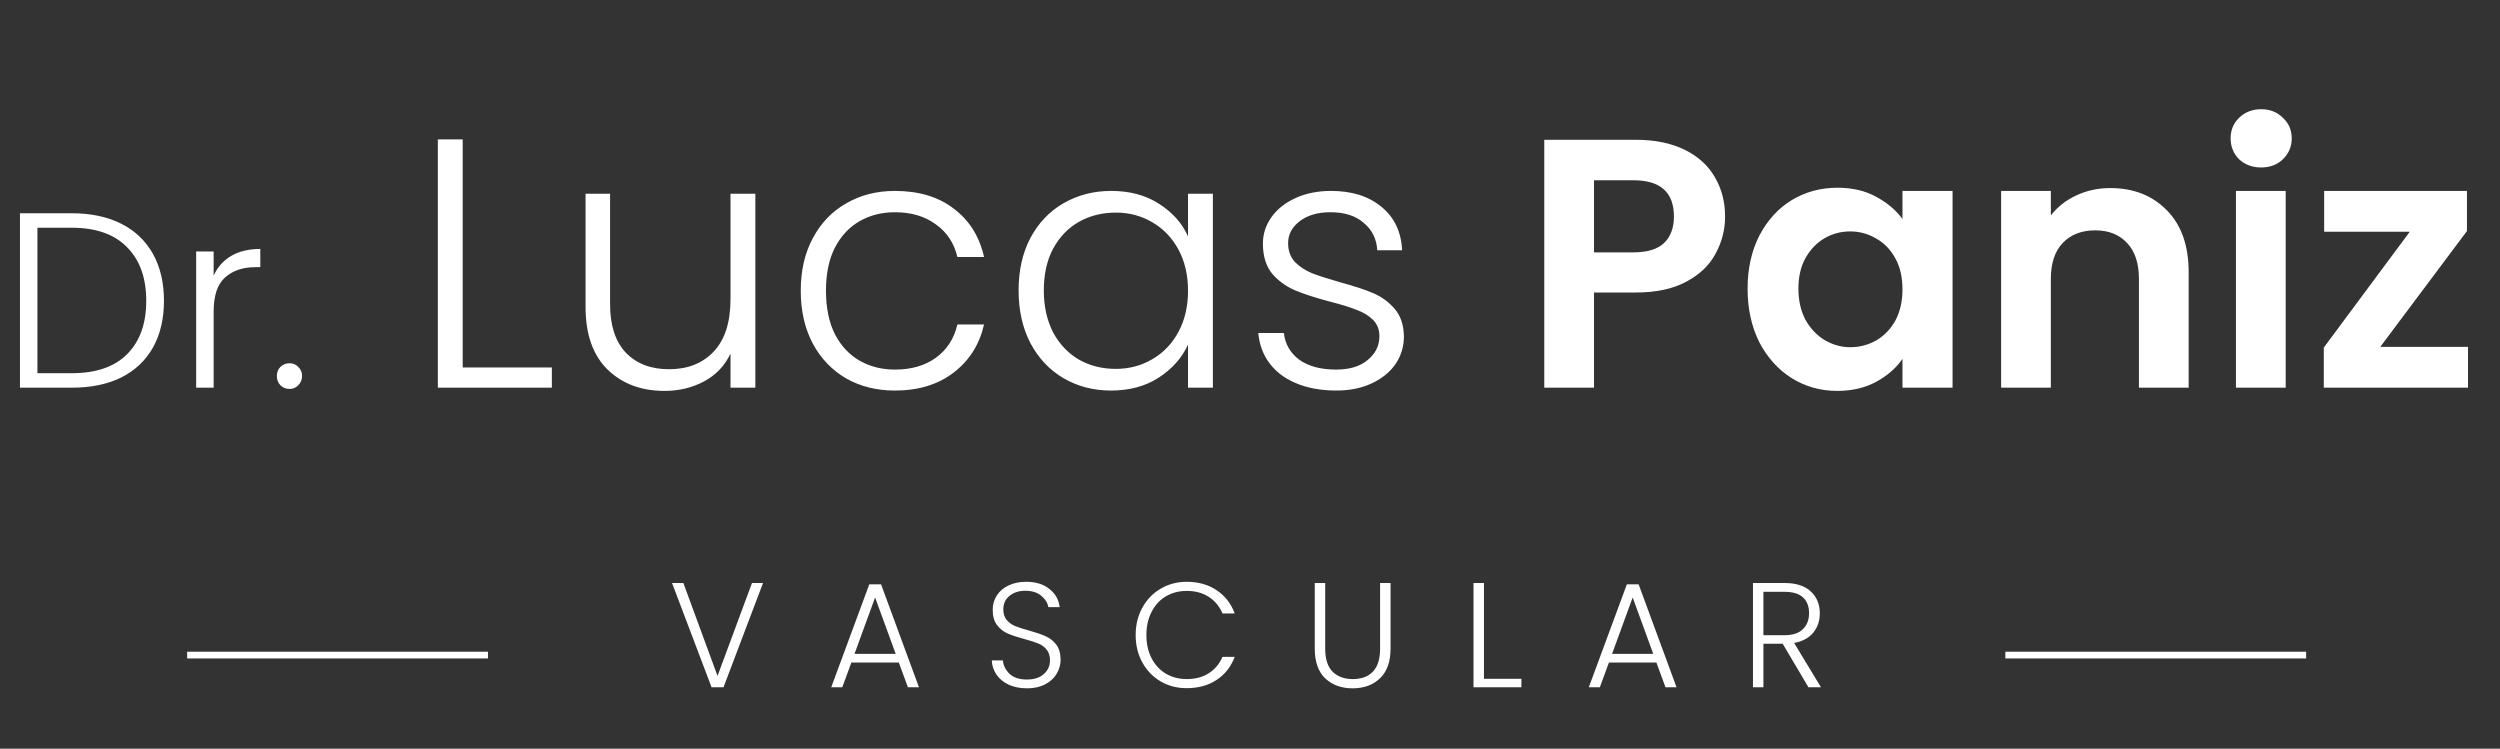<svg width="187" height="56" viewBox="0 0 187 56" fill="none" xmlns="http://www.w3.org/2000/svg">
<rect x="0" y="0" width="187" height="56" fill="#333333" stroke="none"/>
<path d="M57.075 43.608L54.118 51.408H53.225L50.268 43.608H51.116L53.671 50.56L56.249 43.608H57.075ZM67.231 49.556H63.683L63.002 51.408H62.176L65.022 43.709H65.904L68.738 51.408H67.912L67.231 49.556ZM66.997 48.909L65.457 44.691L63.917 48.909H66.997ZM76.821 51.487C76.308 51.487 75.854 51.397 75.46 51.219C75.073 51.04 74.768 50.791 74.544 50.471C74.321 50.151 74.202 49.794 74.187 49.4H75.013C75.05 49.779 75.218 50.114 75.515 50.404C75.813 50.687 76.248 50.828 76.821 50.828C77.349 50.828 77.766 50.694 78.071 50.426C78.383 50.151 78.539 49.805 78.539 49.389C78.539 49.054 78.454 48.786 78.283 48.585C78.112 48.377 77.9 48.224 77.647 48.128C77.394 48.024 77.044 47.912 76.598 47.793C76.077 47.652 75.664 47.514 75.359 47.38C75.054 47.246 74.794 47.038 74.578 46.755C74.362 46.472 74.254 46.089 74.254 45.606C74.254 45.204 74.359 44.847 74.567 44.535C74.775 44.215 75.069 43.965 75.448 43.787C75.828 43.608 76.263 43.519 76.754 43.519C77.476 43.519 78.056 43.698 78.495 44.055C78.941 44.404 79.198 44.858 79.265 45.416H78.417C78.365 45.096 78.19 44.813 77.892 44.568C77.595 44.315 77.193 44.189 76.687 44.189C76.218 44.189 75.828 44.315 75.515 44.568C75.203 44.813 75.047 45.152 75.047 45.584C75.047 45.911 75.132 46.175 75.303 46.376C75.474 46.577 75.686 46.729 75.939 46.833C76.2 46.937 76.549 47.049 76.988 47.168C77.494 47.309 77.903 47.451 78.216 47.592C78.528 47.726 78.792 47.934 79.008 48.217C79.224 48.5 79.332 48.879 79.332 49.355C79.332 49.72 79.235 50.066 79.042 50.393C78.848 50.72 78.562 50.984 78.182 51.185C77.803 51.386 77.349 51.487 76.821 51.487ZM84.948 47.503C84.948 46.736 85.115 46.052 85.45 45.45C85.785 44.84 86.242 44.367 86.822 44.032C87.403 43.69 88.05 43.519 88.764 43.519C89.634 43.519 90.378 43.727 90.996 44.144C91.621 44.553 92.075 45.133 92.357 45.885H91.442C91.219 45.357 90.877 44.944 90.415 44.646C89.962 44.349 89.411 44.2 88.764 44.2C88.191 44.2 87.674 44.334 87.213 44.602C86.759 44.869 86.402 45.256 86.142 45.762C85.881 46.26 85.751 46.841 85.751 47.503C85.751 48.165 85.881 48.745 86.142 49.244C86.402 49.742 86.759 50.125 87.213 50.393C87.674 50.661 88.191 50.795 88.764 50.795C89.411 50.795 89.962 50.65 90.415 50.359C90.877 50.062 91.219 49.653 91.442 49.132H92.357C92.075 49.876 91.621 50.453 90.996 50.862C90.371 51.271 89.627 51.475 88.764 51.475C88.05 51.475 87.403 51.308 86.822 50.973C86.242 50.631 85.785 50.159 85.45 49.556C85.115 48.953 84.948 48.269 84.948 47.503ZM99.125 43.608V48.518C99.125 49.292 99.307 49.865 99.672 50.237C100.044 50.609 100.55 50.795 101.189 50.795C101.829 50.795 102.328 50.612 102.685 50.248C103.049 49.876 103.231 49.299 103.231 48.518V43.608H104.013V48.507C104.013 49.496 103.749 50.24 103.22 50.739C102.7 51.237 102.019 51.487 101.178 51.487C100.338 51.487 99.653 51.237 99.125 50.739C98.604 50.24 98.344 49.496 98.344 48.507V43.608H99.125ZM111 50.772H113.801V51.408H110.218V43.608H111V50.772ZM123.898 49.556H120.35L119.669 51.408H118.843L121.689 43.709H122.57L125.405 51.408H124.579L123.898 49.556ZM123.664 48.909L122.124 44.691L120.584 48.909H123.664ZM135.273 51.408L133.343 48.15H131.903V51.408H131.122V43.608H133.465C134.336 43.608 134.994 43.817 135.441 44.233C135.894 44.65 136.121 45.197 136.121 45.874C136.121 46.439 135.958 46.922 135.63 47.324C135.31 47.718 134.834 47.975 134.202 48.094L136.21 51.408H135.273ZM131.903 47.514H133.477C134.087 47.514 134.544 47.365 134.849 47.068C135.162 46.77 135.318 46.372 135.318 45.874C135.318 45.36 135.169 44.966 134.871 44.691C134.574 44.408 134.105 44.267 133.465 44.267H131.903V47.514Z" fill="white"/>
<path d="M5.357 15.952C6.801 15.952 8.039 16.213 9.072 16.736C10.105 17.258 10.895 18.011 11.443 18.994C11.991 19.977 12.264 21.147 12.264 22.504C12.264 23.848 11.991 25.011 11.443 25.995C10.895 26.965 10.105 27.712 9.072 28.235C8.039 28.745 6.801 29 5.357 29H1.493V15.952H5.357ZM5.357 27.917C7.174 27.917 8.556 27.444 9.502 26.499C10.46 25.54 10.939 24.209 10.939 22.504C10.939 20.786 10.46 19.449 9.502 18.49C8.556 17.52 7.174 17.034 5.357 17.034H2.8V27.917H5.357ZM15.98 20.618C16.266 19.984 16.702 19.492 17.287 19.144C17.884 18.795 18.612 18.621 19.471 18.621V19.984H19.116C18.17 19.984 17.411 20.239 16.839 20.749C16.266 21.259 15.98 22.112 15.98 23.306V29H14.673V18.808H15.98V20.618ZM21.661 29.093C21.387 29.093 21.157 29 20.97 28.813C20.796 28.627 20.709 28.396 20.709 28.123C20.709 27.849 20.796 27.625 20.97 27.451C21.157 27.264 21.387 27.171 21.661 27.171C21.922 27.171 22.14 27.264 22.314 27.451C22.501 27.625 22.594 27.849 22.594 28.123C22.594 28.396 22.501 28.627 22.314 28.813C22.14 29 21.922 29.093 21.661 29.093ZM34.61 27.486H41.279V29H32.75V10.428H34.61V27.486ZM56.5 14.493V29H54.641V26.449C54.215 27.353 53.56 28.044 52.675 28.522C51.789 29 50.797 29.239 49.699 29.239C47.963 29.239 46.546 28.708 45.448 27.645C44.349 26.564 43.8 25.006 43.8 22.969V14.493H45.634V22.756C45.634 24.333 46.023 25.537 46.803 26.37C47.6 27.202 48.68 27.618 50.044 27.618C51.443 27.618 52.559 27.176 53.392 26.29C54.224 25.404 54.641 24.102 54.641 22.384V14.493H56.5ZM59.896 21.747C59.896 20.241 60.197 18.93 60.8 17.814C61.402 16.681 62.234 15.813 63.297 15.211C64.36 14.591 65.573 14.281 66.937 14.281C68.726 14.281 70.196 14.724 71.347 15.609C72.517 16.495 73.269 17.699 73.606 19.223H71.613C71.365 18.177 70.825 17.363 69.993 16.778C69.178 16.176 68.159 15.875 66.937 15.875C65.963 15.875 65.086 16.096 64.307 16.539C63.527 16.982 62.907 17.646 62.447 18.532C62.004 19.4 61.783 20.471 61.783 21.747C61.783 23.022 62.004 24.102 62.447 24.988C62.907 25.874 63.527 26.538 64.307 26.981C65.086 27.424 65.963 27.645 66.937 27.645C68.159 27.645 69.178 27.353 69.993 26.768C70.825 26.166 71.365 25.334 71.613 24.271H73.606C73.269 25.759 72.517 26.954 71.347 27.858C70.178 28.761 68.708 29.213 66.937 29.213C65.573 29.213 64.36 28.911 63.297 28.309C62.234 27.689 61.402 26.821 60.8 25.705C60.197 24.572 59.896 23.252 59.896 21.747ZM76.191 21.72C76.191 20.232 76.483 18.93 77.067 17.814C77.67 16.681 78.493 15.813 79.538 15.211C80.601 14.591 81.797 14.281 83.125 14.281C84.507 14.281 85.693 14.6 86.685 15.237C87.695 15.875 88.421 16.69 88.864 17.682V14.493H90.724V29H88.864V25.785C88.403 26.777 87.668 27.601 86.659 28.256C85.667 28.894 84.48 29.213 83.099 29.213C81.788 29.213 80.601 28.903 79.538 28.283C78.493 27.663 77.67 26.786 77.067 25.652C76.483 24.519 76.191 23.208 76.191 21.72ZM88.864 21.747C88.864 20.578 88.625 19.55 88.147 18.665C87.668 17.779 87.013 17.097 86.18 16.619C85.366 16.141 84.462 15.902 83.471 15.902C82.443 15.902 81.522 16.132 80.707 16.592C79.892 17.053 79.246 17.726 78.768 18.611C78.307 19.479 78.077 20.516 78.077 21.72C78.077 22.907 78.307 23.952 78.768 24.855C79.246 25.741 79.892 26.423 80.707 26.901C81.522 27.362 82.443 27.592 83.471 27.592C84.462 27.592 85.366 27.353 86.18 26.875C87.013 26.396 87.668 25.714 88.147 24.829C88.625 23.943 88.864 22.916 88.864 21.747ZM99.965 29.213C98.3 29.213 96.936 28.832 95.873 28.07C94.828 27.291 94.243 26.237 94.12 24.908H96.032C96.121 25.723 96.502 26.387 97.175 26.901C97.866 27.397 98.787 27.645 99.938 27.645C100.948 27.645 101.736 27.406 102.303 26.928C102.887 26.449 103.18 25.856 103.18 25.148C103.18 24.651 103.02 24.244 102.701 23.925C102.382 23.607 101.975 23.358 101.479 23.181C101.001 22.986 100.345 22.783 99.513 22.57C98.433 22.287 97.556 22.003 96.883 21.72C96.21 21.437 95.634 21.02 95.156 20.471C94.695 19.904 94.465 19.152 94.465 18.213C94.465 17.505 94.677 16.849 95.103 16.247C95.528 15.645 96.13 15.166 96.909 14.812C97.689 14.458 98.574 14.281 99.566 14.281C101.125 14.281 102.382 14.679 103.339 15.476C104.295 16.256 104.809 17.336 104.88 18.718H103.02C102.967 17.868 102.63 17.186 102.01 16.672C101.408 16.141 100.576 15.875 99.513 15.875C98.574 15.875 97.813 16.096 97.228 16.539C96.644 16.982 96.351 17.531 96.351 18.186C96.351 18.753 96.52 19.223 96.856 19.595C97.21 19.949 97.644 20.232 98.158 20.445C98.672 20.64 99.362 20.861 100.23 21.109C101.275 21.392 102.108 21.667 102.728 21.933C103.348 22.198 103.879 22.588 104.322 23.102C104.765 23.615 104.995 24.297 105.013 25.148C105.013 25.927 104.8 26.627 104.375 27.246C103.95 27.849 103.357 28.327 102.595 28.681C101.833 29.035 100.957 29.213 99.965 29.213ZM129.036 16.194C129.036 17.186 128.797 18.116 128.319 18.983C127.858 19.851 127.123 20.551 126.113 21.082C125.121 21.614 123.864 21.88 122.341 21.88H119.232V29H115.512V10.455H122.341C123.775 10.455 124.997 10.703 126.007 11.199C127.017 11.695 127.77 12.377 128.265 13.245C128.779 14.113 129.036 15.095 129.036 16.194ZM122.181 18.877C123.209 18.877 123.97 18.647 124.466 18.186C124.962 17.708 125.21 17.044 125.21 16.194C125.21 14.387 124.2 13.484 122.181 13.484H119.232V18.877H122.181ZM130.72 21.587C130.72 20.099 131.013 18.78 131.597 17.628C132.199 16.477 133.005 15.591 134.015 14.972C135.042 14.352 136.185 14.042 137.442 14.042C138.541 14.042 139.497 14.263 140.312 14.706C141.144 15.149 141.809 15.707 142.305 16.38V14.281H146.051V29H142.305V26.848C141.826 27.539 141.162 28.114 140.312 28.575C139.479 29.018 138.514 29.239 137.416 29.239C136.176 29.239 135.042 28.92 134.015 28.283C133.005 27.645 132.199 26.75 131.597 25.599C131.013 24.43 130.72 23.093 130.72 21.587ZM142.305 21.64C142.305 20.737 142.127 19.966 141.773 19.329C141.419 18.674 140.941 18.177 140.338 17.841C139.736 17.487 139.09 17.31 138.399 17.31C137.708 17.31 137.07 17.478 136.486 17.814C135.901 18.151 135.423 18.647 135.051 19.302C134.697 19.94 134.52 20.702 134.52 21.587C134.52 22.473 134.697 23.252 135.051 23.925C135.423 24.581 135.901 25.085 136.486 25.44C137.088 25.794 137.726 25.971 138.399 25.971C139.09 25.971 139.736 25.803 140.338 25.466C140.941 25.112 141.419 24.616 141.773 23.979C142.127 23.323 142.305 22.544 142.305 21.64ZM157.84 14.068C159.594 14.068 161.011 14.626 162.091 15.742C163.172 16.84 163.712 18.381 163.712 20.365V29H159.992V20.87C159.992 19.701 159.7 18.806 159.116 18.186C158.531 17.549 157.734 17.23 156.724 17.23C155.697 17.23 154.882 17.549 154.28 18.186C153.696 18.806 153.403 19.701 153.403 20.87V29H149.684V14.281H153.403V16.114C153.899 15.476 154.528 14.98 155.29 14.626C156.069 14.254 156.919 14.068 157.84 14.068ZM169.136 12.527C168.48 12.527 167.931 12.323 167.488 11.916C167.063 11.491 166.851 10.969 166.851 10.348C166.851 9.729 167.063 9.215 167.488 8.808C167.931 8.382 168.48 8.17 169.136 8.17C169.791 8.17 170.331 8.382 170.756 8.808C171.199 9.215 171.421 9.729 171.421 10.348C171.421 10.969 171.199 11.491 170.756 11.916C170.331 12.323 169.791 12.527 169.136 12.527ZM170.969 14.281V29H167.249V14.281H170.969ZM178.045 25.945H184.607V29H173.82V25.998L180.25 17.336H173.847V14.281H184.528V17.283L178.045 25.945Z" fill="white"/>
<path d="M150 49H172.5" stroke="white" stroke-width="0.503"/>
<path d="M14 49H36.5" stroke="white" stroke-width="0.503"/>
</svg>
